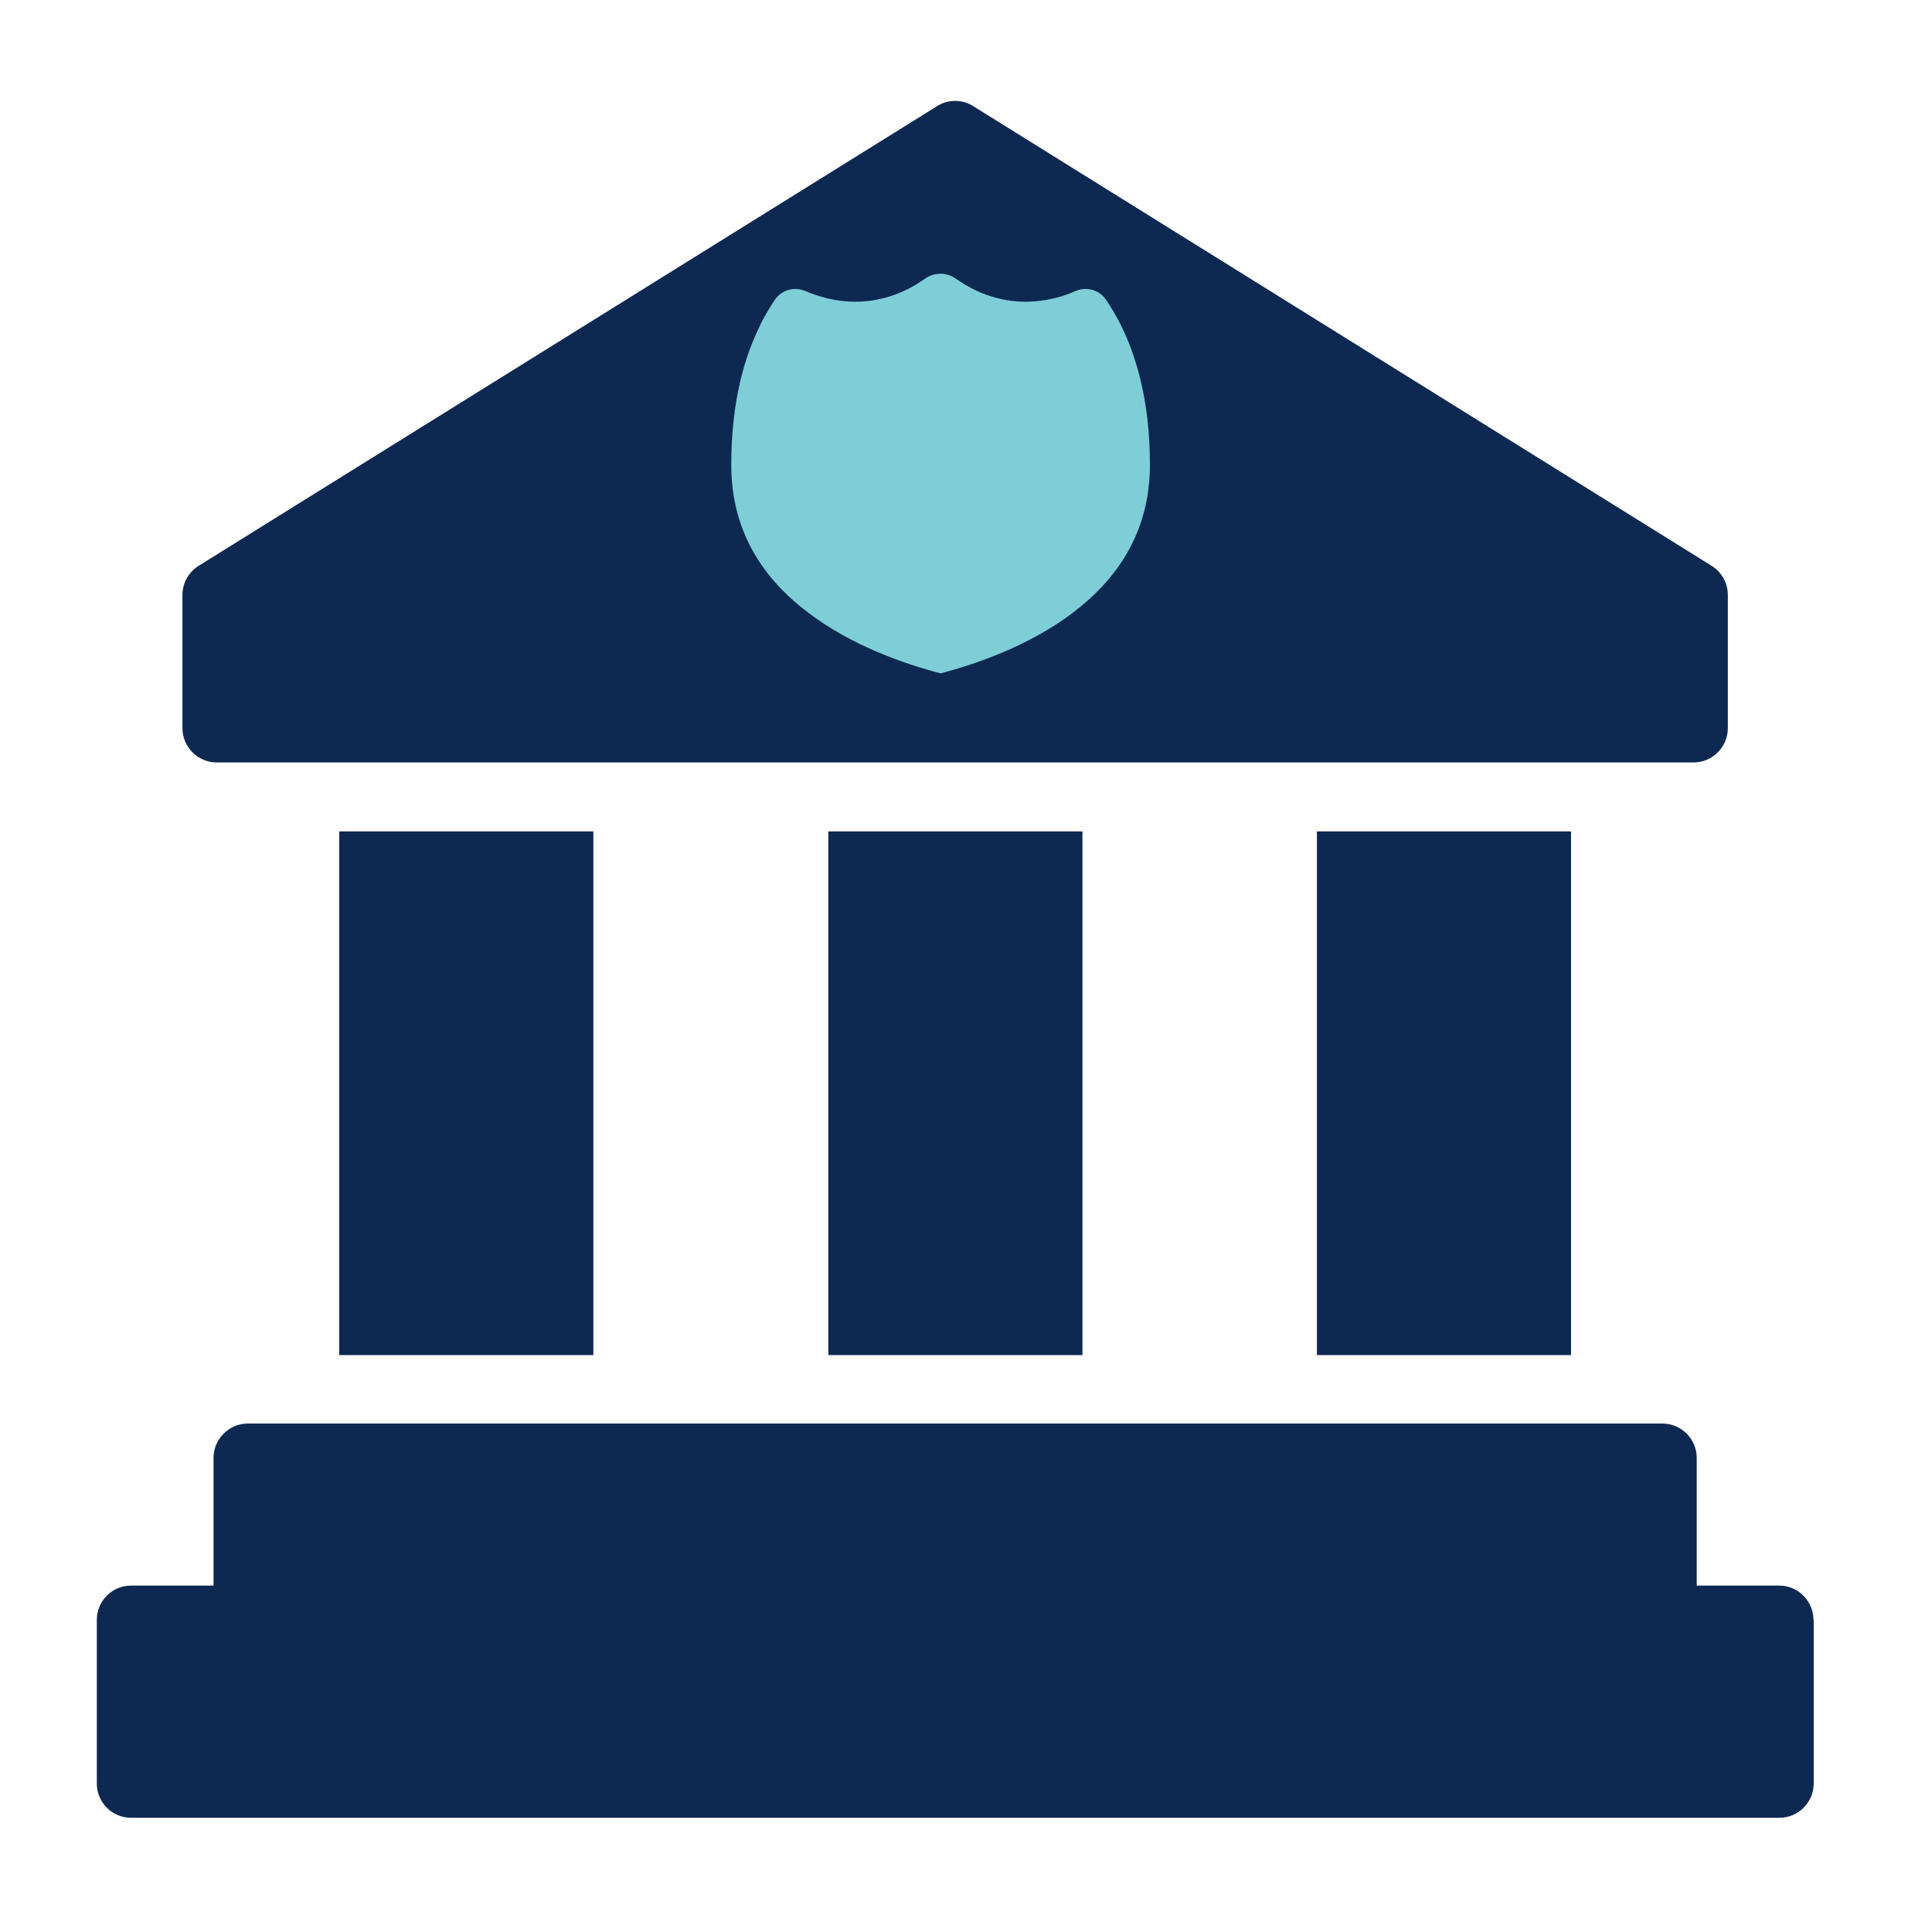 <?xml version="1.0" encoding="UTF-8" standalone="no"?><!DOCTYPE svg PUBLIC "-//W3C//DTD SVG 1.1//EN" "http://www.w3.org/Graphics/SVG/1.1/DTD/svg11.dtd"><svg width="100%" height="100%" viewBox="0 0 375 375" version="1.1" xmlns="http://www.w3.org/2000/svg" xmlns:xlink="http://www.w3.org/1999/xlink" xml:space="preserve" xmlns:serif="http://www.serif.com/" style="fill-rule:evenodd;clip-rule:evenodd;stroke-linejoin:round;stroke-miterlimit:2;"><path d="M332.234,109.828l-143.339,-89.23c-2.126,-1.353 -4.879,-1.353 -7.005,-0l-143.339,89.23c-1.933,1.208 -3.14,3.334 -3.14,5.653l-0,25.846c-0,3.672 2.995,6.667 6.667,6.667l286.629,0c3.672,0 6.667,-2.995 6.667,-6.667l0,-25.846c0,-2.319 -1.207,-4.445 -3.14,-5.653Z" style="fill:#0e2951;fill-rule:nonzero;"/><rect x="255.613" y="161.376" width="49.326" height="101.647" style="fill:#0e2951;fill-rule:nonzero;"/><rect x="160.778" y="161.376" width="49.326" height="101.647" style="fill:#0e2951;fill-rule:nonzero;"/><rect x="65.847" y="161.376" width="49.326" height="101.647" style="fill:#0e2951;fill-rule:nonzero;"/><path d="M352.042,314.426l-0,31.74c-0,3.672 -2.996,6.667 -6.667,6.667l-319.916,0c-3.72,0 -6.667,-2.995 -6.667,-6.667l-0,-31.74c-0,-3.672 2.947,-6.667 6.667,-6.667l15.991,0l-0,-24.784c-0,-3.671 2.995,-6.666 6.667,-6.666l274.552,-0c3.671,-0 6.666,2.995 6.666,6.666l0,24.784l15.991,0c3.672,0 6.667,2.995 6.667,6.667l0.049,0Z" style="fill:#0e2951;fill-rule:nonzero;"/><path d="M147.541,63.063c0.966,-1.884 1.932,-3.526 2.898,-4.927c1.305,-1.885 3.769,-2.561 5.894,-1.643c2.271,0.966 4.88,1.739 7.73,1.981c4.928,0.435 10.339,-0.725 15.508,-4.397c1.788,-1.256 4.155,-1.256 5.942,0c5.17,3.672 10.58,4.832 15.508,4.397c2.851,-0.242 5.459,-0.966 7.73,-1.981c2.126,-0.918 4.589,-0.242 5.894,1.643c0.966,1.401 1.932,3.043 2.899,4.927c2.947,5.943 5.652,14.639 5.652,27.151c-0,13.286 -6.57,22.417 -15.121,28.842c-8.31,6.232 -18.31,9.759 -25.509,11.643c-7.198,-1.884 -17.247,-5.411 -25.508,-11.643c-8.599,-6.425 -15.121,-15.556 -15.121,-28.842c-0,-12.464 2.657,-21.208 5.652,-27.151l-0.048,0Z" style="fill:#7eced8;"/></svg>